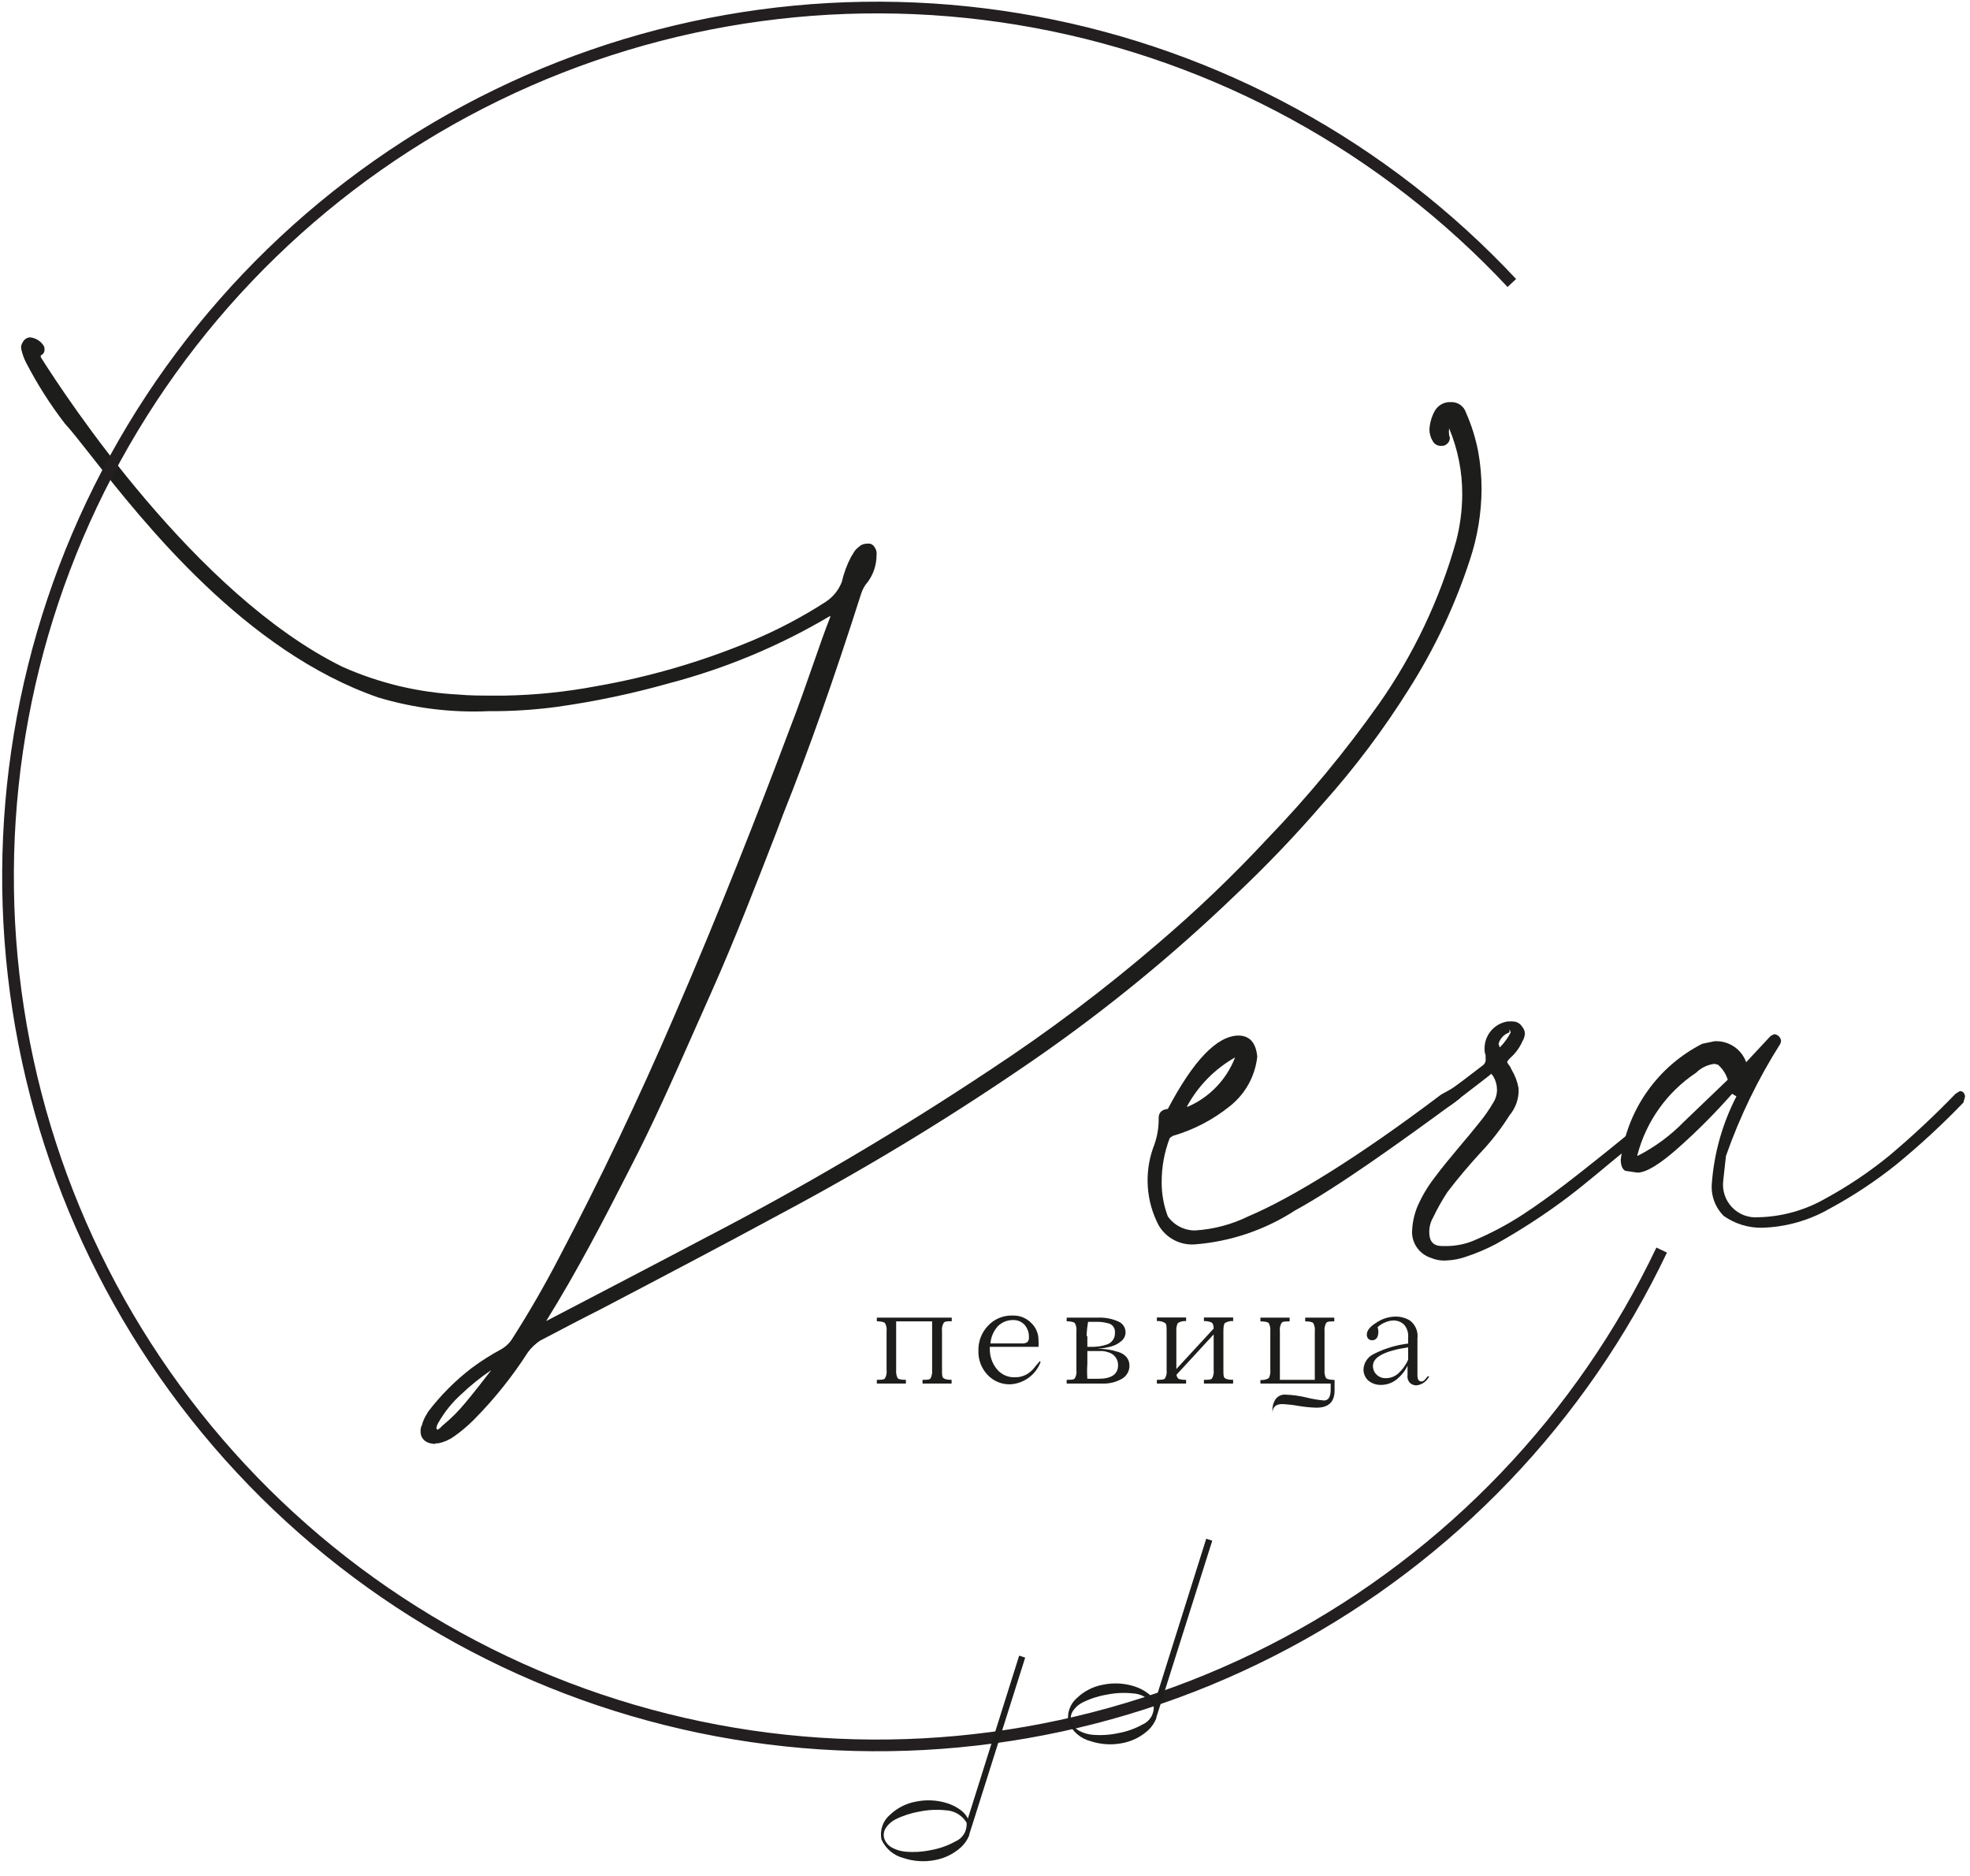 <?xml version="1.0" encoding="UTF-8"?> <svg xmlns="http://www.w3.org/2000/svg" width="337" height="321" viewBox="0 0 337 321" fill="none"> <g clip-path="url(#clip0_113_1013)"> <path d="M162.786 236.068C162.786 236.068 162.786 236.068 162.786 236.401C162.786 236.734 162.786 236.709 162.786 236.709H157.814C157.814 236.709 157.814 236.709 157.814 236.401C157.814 236.093 157.814 236.068 157.814 236.068C158.583 236.068 159.044 236.068 159.198 235.786C159.416 235.35 159.505 234.861 159.455 234.376V226.071H153.303V234.376C153.253 234.861 153.342 235.35 153.56 235.786C153.739 235.991 154.2 236.068 154.969 236.068C154.969 236.068 154.969 236.068 154.969 236.401C154.969 236.734 154.969 236.709 154.969 236.709H149.997C149.997 236.709 149.997 236.709 149.997 236.401C149.997 236.093 149.997 236.068 149.997 236.068C150.766 236.068 151.226 236.068 151.406 235.786C151.637 235.354 151.727 234.861 151.662 234.376V227.789C151.727 227.304 151.637 226.81 151.406 226.379C151.226 226.174 150.766 226.071 149.997 226.046C149.997 226.046 149.997 226.046 149.997 225.738C149.997 225.431 149.997 225.431 149.997 225.431H162.812C162.812 225.431 162.812 225.431 162.812 225.738C162.812 226.046 162.812 226.046 162.812 226.046C162.043 226.046 161.557 226.046 161.403 226.379C161.172 226.81 161.082 227.304 161.147 227.789V234.376C161.147 235.145 161.147 235.606 161.403 235.786C161.659 235.965 162.017 236.068 162.786 236.068Z" fill="#1D1D1B"></path> <path d="M177.859 232.889L178.012 233.018C177.616 234.08 176.92 235.005 176.011 235.682C175.102 236.36 174.017 236.761 172.886 236.837C172.145 236.867 171.404 236.736 170.718 236.453C170.033 236.17 169.417 235.741 168.912 235.196C168.398 234.648 167.997 234.004 167.734 233.3C167.47 232.596 167.347 231.847 167.374 231.095C167.349 230.302 167.485 229.513 167.771 228.773C168.057 228.033 168.489 227.359 169.041 226.789C169.579 226.219 170.231 225.771 170.956 225.475C171.681 225.179 172.461 225.041 173.244 225.072C173.828 225.052 174.41 225.153 174.952 225.37C175.495 225.586 175.986 225.912 176.397 226.328C176.801 226.709 177.122 227.17 177.338 227.682C177.554 228.194 177.662 228.745 177.653 229.301C177.681 229.676 177.681 230.053 177.653 230.429H169.323V230.839C169.317 232.036 169.714 233.201 170.451 234.145C170.824 234.634 171.31 235.025 171.869 235.284C172.427 235.543 173.04 235.663 173.655 235.632C174.437 235.642 175.204 235.418 175.859 234.991C176.167 234.785 176.451 234.544 176.705 234.274L177.294 233.556L177.859 232.889ZM173.27 225.841C172.795 225.837 172.324 225.928 171.884 226.109C171.444 226.289 171.043 226.555 170.707 226.892C169.965 227.705 169.515 228.742 169.426 229.839H174.86C175.176 229.868 175.492 229.786 175.756 229.609C175.853 229.497 175.926 229.366 175.97 229.225C176.014 229.084 176.028 228.935 176.013 228.788C176.043 228.023 175.788 227.273 175.295 226.687C175.042 226.404 174.728 226.182 174.378 226.036C174.028 225.89 173.649 225.823 173.27 225.841Z" fill="#1D1D1B"></path> <path d="M188.572 236.709H182.472C182.472 236.709 182.472 236.709 182.472 236.401C182.472 236.093 182.472 236.068 182.472 236.068C183.241 236.068 183.703 236.068 183.882 235.786C184.113 235.354 184.202 234.861 184.137 234.376V227.789C184.202 227.304 184.113 226.81 183.882 226.379C183.703 226.174 183.241 226.071 182.472 226.046C182.472 226.046 182.472 226.046 182.472 225.738C182.472 225.431 182.472 225.431 182.472 225.431H187.803C188.991 225.374 190.175 225.593 191.264 226.071C191.642 226.217 191.966 226.474 192.195 226.808C192.424 227.142 192.546 227.538 192.545 227.943C192.544 228.235 192.476 228.522 192.348 228.784C192.219 229.046 192.033 229.276 191.802 229.455C191.289 229.891 190.685 230.207 190.034 230.378C189.254 230.584 188.455 230.713 187.649 230.762C188.884 230.736 190.114 230.918 191.289 231.3C191.834 231.447 192.324 231.75 192.699 232.172C193.033 232.575 193.214 233.083 193.211 233.607C193.222 234.067 193.109 234.522 192.883 234.924C192.658 235.325 192.328 235.658 191.93 235.888C190.911 236.474 189.746 236.759 188.572 236.709ZM186.009 228.583V230.429H186.573C187.549 230.463 188.522 230.315 189.444 229.993C189.848 229.839 190.19 229.559 190.422 229.194C190.653 228.829 190.759 228.399 190.726 227.968C190.759 227.615 190.663 227.262 190.455 226.974C190.248 226.686 189.944 226.484 189.598 226.405C188.964 226.227 188.308 226.14 187.649 226.148H186.137C185.992 226.953 185.906 227.766 185.881 228.583H186.009ZM186.649 231.147H186.009V233.325C185.947 234.178 185.947 235.035 186.009 235.888H187.906C190.136 235.888 191.264 235.119 191.264 233.556C191.272 233.066 191.118 232.587 190.826 232.193C190.534 231.799 190.121 231.512 189.649 231.377C189.321 231.25 188.974 231.172 188.623 231.147C188.085 231.147 187.444 231.147 186.701 231.147H186.649Z" fill="#1D1D1B"></path> <path d="M210.948 236.068C210.948 236.068 210.948 236.068 210.948 236.401C210.948 236.734 210.948 236.709 210.948 236.709H205.951C205.951 236.709 205.951 236.709 205.951 236.401C205.951 236.093 205.951 236.068 205.951 236.068C206.745 236.068 207.206 236.068 207.36 235.786C207.591 235.354 207.681 234.861 207.616 234.376V228.301L201.26 235.196C201.267 235.337 201.305 235.474 201.371 235.599C201.438 235.723 201.531 235.83 201.644 235.914C202.05 236.042 202.476 236.094 202.901 236.068C202.901 236.068 202.901 236.068 202.901 236.401C202.901 236.734 202.901 236.709 202.901 236.709H197.902C197.902 236.709 197.902 236.709 197.902 236.401C197.902 236.093 197.902 236.068 197.902 236.068C198.671 236.068 199.157 236.068 199.311 235.786C199.542 235.354 199.632 234.861 199.568 234.376V227.763C199.568 226.994 199.567 226.533 199.311 226.353C198.891 226.09 198.396 225.973 197.902 226.02C197.902 226.02 197.902 226.02 197.902 225.738C197.902 225.456 197.902 225.405 197.902 225.405H202.901C202.901 225.405 202.901 225.405 202.901 225.738C202.901 226.071 202.901 226.02 202.901 226.02C202.407 225.979 201.913 226.096 201.49 226.353C201.272 226.789 201.183 227.278 201.233 227.763V234.222L207.616 227.302C207.616 226.764 207.489 226.43 207.283 226.276C206.865 226.088 206.409 226 205.951 226.02C205.951 226.02 205.951 226.02 205.951 225.738C205.951 225.456 205.951 225.405 205.951 225.405H210.948C210.948 225.405 210.948 225.405 210.948 225.738C210.948 226.071 210.948 226.02 210.948 226.02C210.455 225.979 209.961 226.096 209.539 226.353C209.359 226.533 209.282 226.994 209.282 227.763V234.376C209.282 235.145 209.282 235.606 209.539 235.786C209.795 235.965 210.179 236.068 210.948 236.068Z" fill="#1D1D1B"></path> <path d="M228.301 236.093C228.301 236.093 228.301 236.093 228.301 236.427C228.301 236.76 228.301 236.709 228.301 236.709V237.888C228.301 239.861 227.276 240.835 225.199 240.835C224.16 240.807 223.123 240.704 222.098 240.528C221.183 240.363 220.258 240.261 219.33 240.22C218.304 240.22 217.741 240.681 217.69 241.604C217.601 240.844 217.773 240.076 218.177 239.426C218.372 239.144 218.638 238.919 218.949 238.775C219.26 238.63 219.604 238.572 219.945 238.605C221.138 238.65 222.322 238.813 223.482 239.092C224.475 239.344 225.487 239.515 226.507 239.605C227.251 239.605 227.635 238.964 227.635 237.708V236.709H215.614C215.614 236.709 215.614 236.709 215.614 236.427C215.614 236.145 215.614 236.093 215.614 236.093C216.113 236.143 216.614 236.035 217.049 235.786C217.267 235.35 217.355 234.861 217.305 234.376V227.789C217.355 227.304 217.267 226.815 217.049 226.379C216.87 226.174 216.383 226.071 215.614 226.071C215.614 226.071 215.614 226.071 215.614 225.738C215.614 225.405 215.614 225.431 215.614 225.431H220.611C220.611 225.431 220.611 225.431 220.611 225.738C220.611 226.046 220.611 226.071 220.611 226.071C219.842 226.071 219.356 226.071 219.202 226.379C218.971 226.81 218.881 227.304 218.945 227.789V236.068H224.918V227.789C224.982 227.304 224.892 226.81 224.661 226.379C224.507 226.174 224.046 226.071 223.277 226.071C223.277 226.071 223.277 226.071 223.277 225.738C223.277 225.405 223.277 225.431 223.277 225.431H228.249C228.249 225.431 228.249 225.431 228.249 225.738C228.249 226.046 228.249 226.071 228.249 226.071C227.48 226.071 227.02 226.071 226.84 226.379C226.622 226.815 226.533 227.304 226.584 227.789V234.376C226.533 234.861 226.622 235.35 226.84 235.786C227.045 235.965 227.48 236.068 228.301 236.093Z" fill="#1D1D1B"></path> <path d="M236.274 236.939C235.473 236.969 234.688 236.705 234.069 236.196C233.798 235.945 233.584 235.639 233.443 235.299C233.301 234.958 233.235 234.591 233.249 234.222C233.286 233.679 233.467 233.155 233.773 232.705C234.079 232.255 234.501 231.894 234.992 231.659C236.836 230.717 238.831 230.109 240.887 229.865V228.788C240.919 228.402 240.874 228.012 240.756 227.643C240.637 227.273 240.446 226.931 240.195 226.635C239.947 226.396 239.654 226.209 239.333 226.086C239.011 225.963 238.668 225.905 238.324 225.918C237.845 225.935 237.374 226.048 236.94 226.251C236.461 226.435 236.025 226.714 235.658 227.071C235.842 227.585 235.842 228.146 235.658 228.66C235.589 228.849 235.464 229.012 235.299 229.127C235.134 229.242 234.937 229.302 234.736 229.301C234.613 229.306 234.49 229.286 234.375 229.242C234.261 229.198 234.156 229.131 234.069 229.045C233.894 228.847 233.803 228.59 233.813 228.327C233.813 227.66 234.351 226.968 235.428 226.302C236.379 225.645 237.501 225.28 238.657 225.251C239.56 225.226 240.452 225.466 241.22 225.943C241.674 226.295 242.028 226.759 242.249 227.289C242.469 227.819 242.548 228.398 242.476 228.968V235.324C242.476 235.991 242.706 236.35 243.142 236.35C243.578 236.35 243.757 236.042 244.219 235.478C244.219 235.478 244.219 235.478 244.399 235.478C244.578 235.478 244.527 235.478 244.399 235.632C244.188 236.012 243.89 236.336 243.529 236.576C243.168 236.817 242.754 236.968 242.322 237.016C242.035 237.024 241.752 236.953 241.503 236.811C241.286 236.705 241.107 236.535 240.99 236.324C240.892 236.148 240.822 235.958 240.784 235.76C240.758 235.573 240.758 235.383 240.784 235.196V233.658C240.36 234.54 239.748 235.319 238.991 235.939C238.23 236.58 237.268 236.934 236.274 236.939ZM237.068 235.786C237.901 235.79 238.7 235.468 239.297 234.889C239.971 234.249 240.511 233.482 240.887 232.633V230.506C236.863 231.121 234.863 232.172 234.863 233.684C234.857 233.967 234.91 234.248 235.021 234.509C235.131 234.77 235.296 235.004 235.504 235.196C235.711 235.395 235.957 235.55 236.226 235.651C236.495 235.752 236.782 235.798 237.068 235.786Z" fill="#1D1D1B"></path> <path d="M74.511 247.038C72.973 247.038 71.947 246.244 71.947 244.911C71.92 244.529 72.001 244.147 72.179 243.809C72.34 243.194 72.591 242.607 72.922 242.066C73.043 241.883 73.154 241.695 73.255 241.502C75.385 238.707 77.876 236.208 80.663 234.069C82.29 232.859 84.003 231.771 85.79 230.813C86.595 230.341 87.265 229.671 87.737 228.865C90.556 224.457 93.222 219.817 95.683 215.076C102.604 201.926 109.241 188.034 115.367 173.783C123.057 156.046 129.978 138.334 135.028 124.878C136.617 120.828 138.052 116.65 139.462 112.626C140.282 110.268 141.103 107.909 142.025 105.577V105.372C133.437 110.468 124.181 114.342 114.523 116.881C108.156 118.681 101.672 120.043 95.119 120.956C91.278 121.462 87.407 121.702 83.533 121.674C77.184 121.953 70.833 121.164 64.745 119.341C41.984 111.472 24.735 89.609 15.481 77.844C13.662 75.537 12.226 73.691 11.072 72.435C8.598 69.215 6.411 65.785 4.537 62.183C4.105 61.378 3.794 60.514 3.614 59.619V59.184C3.999 57.902 4.767 57.723 5.177 57.723C5.602 57.769 6.012 57.902 6.383 58.113C6.753 58.325 7.075 58.611 7.33 58.953C7.432 59.067 7.511 59.201 7.559 59.347C7.608 59.492 7.626 59.646 7.613 59.799C7.627 60.012 7.572 60.224 7.457 60.404C7.341 60.584 7.172 60.722 6.972 60.798V61.106C11.176 67.77 33.398 101.707 58.593 114.087C64.857 116.878 71.584 118.486 78.433 118.829C80.381 119.008 82.174 119.008 84.071 119.008H86.379C91.583 118.913 96.77 118.381 101.886 117.419C110.968 115.842 119.849 113.263 128.363 109.729C132.827 107.878 137.116 105.63 141.179 103.014C142.459 102.196 143.446 100.994 143.999 99.579C144.346 98.063 144.889 96.598 145.613 95.222L145.895 94.786C146.111 94.329 146.437 93.933 146.844 93.633C147.019 93.446 147.229 93.296 147.462 93.19C147.695 93.084 147.946 93.026 148.202 93.017C148.372 92.993 148.545 92.993 148.715 93.017H148.869L149.202 93.171C149.478 93.385 149.692 93.669 149.822 93.993C149.953 94.318 149.996 94.671 149.945 95.017C149.941 96.66 149.412 98.259 148.433 99.579C147.899 100.187 147.505 100.904 147.279 101.681C142.563 116.445 138.333 128.389 133.95 139.36L132.849 142.282C129.337 151.33 125.724 160.711 121.725 169.682C120.7 171.989 119.674 174.27 118.674 176.551C115.085 184.651 111.703 192.315 107.704 200.03C103.193 208.898 98.682 217.562 93.428 226.02C102.655 221.201 111.728 216.485 120.648 211.769C137.388 203.087 153.645 193.503 169.348 183.062C179.353 176.49 188.926 169.281 198.004 161.48C204.601 155.868 210.865 149.877 216.766 143.537C223.701 136.338 230.085 128.626 235.862 120.469C241.813 111.995 246.286 102.575 249.089 92.607C249.776 89.988 250.128 87.293 250.139 84.585C250.156 80.695 249.389 76.842 247.884 73.255V73.537C247.841 73.757 247.841 73.984 247.884 74.204C247.884 74.537 247.883 74.614 248.011 74.716V75.075C247.992 75.246 247.941 75.411 247.857 75.56C247.774 75.71 247.66 75.841 247.524 75.947C247.407 76.063 247.267 76.153 247.113 76.211C246.958 76.268 246.793 76.292 246.628 76.28C246.319 76.311 246.007 76.25 245.733 76.104C245.46 75.958 245.236 75.734 245.09 75.46C244.722 74.858 244.527 74.166 244.526 73.46C244.592 72.365 244.898 71.297 245.423 70.333C245.693 69.842 246.096 69.437 246.586 69.165C247.075 68.893 247.632 68.765 248.191 68.796C248.75 68.766 249.303 68.921 249.766 69.236C250.229 69.55 250.576 70.008 250.755 70.538C251.724 72.713 252.438 74.992 252.882 77.331C253.255 79.429 253.443 81.556 253.445 83.688C253.421 87.773 252.755 91.83 251.472 95.709C248.922 103.547 245.391 111.031 240.963 117.983C236.655 124.849 231.777 131.34 226.378 137.386C221.617 142.918 216.569 148.196 211.256 153.201C200.81 163.241 189.592 172.446 177.704 180.729C163.705 190.439 149.156 199.331 134.131 207.36C123.673 213.025 113.035 218.613 102.757 223.995C99.348 225.713 96.093 227.43 92.863 229.122L92.453 229.327C91.632 229.864 90.913 230.541 90.326 231.326C87.657 235.494 84.555 239.369 81.073 242.886C80.015 243.95 78.866 244.919 77.638 245.782C76.834 246.354 75.916 246.748 74.947 246.936H74.486L74.511 247.038ZM74.87 244.629C75.189 244.406 75.481 244.148 75.741 243.86C77.156 242.701 78.453 241.405 79.612 239.99C81.099 238.221 82.559 236.324 84.046 234.402C82.225 235.632 80.51 237.012 78.92 238.528C77.407 239.881 76.118 241.464 75.1 243.219C74.859 243.563 74.702 243.958 74.639 244.372L74.87 244.629Z" fill="#1D1D1B"></path> <path d="M247.576 215.639C246.65 215.727 245.717 215.586 244.858 215.229C243.927 214.946 243.107 214.379 242.514 213.607C241.921 212.835 241.586 211.896 241.553 210.923C241.575 209.375 241.887 207.844 242.476 206.412C243.237 204.668 244.21 203.024 245.372 201.516C246.781 199.62 248.268 197.851 249.703 196.134C250.831 194.818 251.933 193.485 253.01 192.135C253.915 191.041 254.73 189.875 255.445 188.649C255.87 187.984 256.093 187.209 256.086 186.419C256.084 185.634 255.871 184.864 255.47 184.189C255.365 184.01 255.236 183.847 255.086 183.702C255.086 183.702 255.087 183.702 254.856 183.933C253.241 185.215 251.524 186.496 249.73 187.88C248.847 188.659 247.873 189.33 246.832 189.88C246.323 190.137 245.763 190.277 245.193 190.29C244.808 190.29 241.681 193.365 241.348 192.853C241.015 192.34 243.603 190.469 243.911 190.29C244.219 190.11 244.705 188.906 244.987 188.777C245.269 188.649 245.961 187.932 246.218 187.752C248.986 185.907 251.344 184.035 253.626 182.293C253.816 182.16 253.964 181.977 254.055 181.764C254.146 181.551 254.174 181.317 254.137 181.088V180.55C253.994 180.156 253.933 179.737 253.958 179.319C253.97 178.215 254.372 177.15 255.095 176.314C255.818 175.479 256.814 174.927 257.906 174.757H258.214C258.383 174.724 258.556 174.724 258.726 174.757C259.067 174.745 259.406 174.828 259.704 174.995C260.003 175.162 260.249 175.408 260.418 175.705C260.699 176.024 260.853 176.434 260.853 176.859C260.823 177.313 260.682 177.753 260.443 178.14C259.97 179.217 259.271 180.178 258.393 180.96C257.88 181.447 257.828 181.677 257.828 181.677C257.828 181.677 257.829 181.831 258.085 182.164L258.29 182.421L258.623 183.087C259.194 184.041 259.586 185.093 259.777 186.189V186.983C259.677 188.386 259.139 189.722 258.239 190.802C256.788 193.106 255.114 195.261 253.24 197.236C251.241 199.415 249.294 201.721 247.602 203.951C246.69 205.337 245.876 206.784 245.166 208.283C244.71 209.059 244.48 209.947 244.501 210.846C244.501 212.384 245.218 213.179 246.653 213.179H247.73C249.18 213.141 250.612 212.846 251.959 212.307C254.963 211.053 257.847 209.526 260.572 207.745C265.493 204.515 269.927 200.952 274.643 197.185L276.643 195.57L279.488 193.237C281.23 191.802 281.153 192.007 281.538 192.007C281.922 192.007 280.794 194.288 280.794 194.57C280.794 194.852 280.564 194.57 277.976 196.877C274.823 199.44 271.567 202.26 268.235 204.797C264.32 207.747 260.21 210.427 255.932 212.82C254.288 213.689 252.573 214.418 250.806 214.999C249.768 215.373 248.678 215.589 247.576 215.639ZM256.598 179.165C257.342 178.412 257.965 177.547 258.444 176.602L258.214 176.115V176.628C257.76 176.779 257.35 177.041 257.024 177.39C256.697 177.739 256.462 178.164 256.341 178.627C256.443 178.769 256.497 178.94 256.495 179.114L256.598 179.165Z" fill="#1D1D1B"></path> <path d="M258.624 48.418C236.92 25.206 208.35 9.56 177.103 3.774C145.856 -2.012 113.577 2.366 85.001 16.268C56.425 30.169 33.055 52.862 18.32 81.017C3.584 109.172 -1.742 141.308 3.123 172.712C7.988 204.115 22.788 233.133 45.352 255.51C67.915 277.887 97.056 292.445 128.499 297.048C159.942 301.651 192.032 296.058 220.064 281.089C248.095 266.119 270.593 242.562 284.256 213.871" stroke="#231F20" stroke-width="2" stroke-miterlimit="10"></path> <path d="M204.412 212.897C203.177 212.989 201.941 212.733 200.844 212.158C199.748 211.582 198.835 210.71 198.21 209.641C197.15 207.616 196.518 205.394 196.355 203.114C196.192 200.834 196.5 198.545 197.261 196.39C197.919 194.762 198.242 193.019 198.21 191.263C198.21 190.366 198.722 189.828 199.773 189.726C204.13 181.472 208.129 177.269 211.794 177.166C213.768 177.166 214.845 178.371 215.076 180.78C214.897 182.422 214.395 184.013 213.599 185.461C212.802 186.908 211.728 188.183 210.436 189.213C207.537 191.558 204.2 193.301 200.619 194.339L200.106 194.698C199.181 197.111 198.712 199.675 198.722 202.259C198.714 204.255 199.07 206.236 199.773 208.103C200.296 208.848 200.99 209.456 201.798 209.875C202.605 210.295 203.502 210.513 204.412 210.513C207.584 210.324 210.686 209.505 213.537 208.103C221.099 204.899 232.531 197.851 246.526 187.265L250.37 185.137L251.42 185.855L249.755 187.906C239.323 195.595 228.532 203.285 221.56 207.078C216.419 210.417 210.524 212.417 204.412 212.897ZM203.207 189.341C205.045 188.541 206.705 187.383 208.091 185.935C209.477 184.488 210.562 182.779 211.282 180.908C207.792 182.886 204.93 185.809 203.028 189.341H203.207Z" fill="#1D1D1B"></path> <path d="M301.403 210.052C299.065 210.084 296.777 209.375 294.867 208.027C294.137 207.298 293.576 206.417 293.226 205.447C292.876 204.476 292.745 203.441 292.842 202.413C293.233 197.234 294.663 192.187 297.046 187.573L296.303 187.137C293.442 190.387 290.385 193.46 287.151 196.339C283.947 199.184 281.615 200.619 280.103 200.619L278.028 200.312C277.515 200.03 277.258 199.363 277.258 198.364C277.794 194.179 279.344 190.188 281.775 186.74C284.205 183.291 287.441 180.488 291.201 178.576L293.304 178.14C294.471 178.077 295.627 178.392 296.602 179.038C297.576 179.685 298.316 180.628 298.712 181.729L302.889 177.243L303.505 176.936C303.814 176.96 304.103 177.095 304.32 177.317C304.537 177.538 304.667 177.831 304.684 178.14L304.555 178.576C300.733 184.6 297.612 191.041 295.251 197.774L294.789 201.978C294.684 202.803 294.764 203.642 295.024 204.433C295.283 205.223 295.717 205.946 296.291 206.548C296.866 207.15 297.568 207.615 298.346 207.911C299.124 208.207 299.959 208.325 300.788 208.257C304.823 208.166 308.771 207.065 312.271 205.053C316.14 202.946 319.804 200.484 323.216 197.697C327.163 194.374 330.935 190.849 334.519 187.137L335.262 186.676C335.775 186.676 336.057 186.983 336.159 187.573L335.878 188.624C332.227 192.426 328.349 196.004 324.266 199.338C320.742 202.142 316.977 204.63 313.014 206.771C309.477 208.812 305.485 209.94 301.403 210.052ZM280.103 197.774C283.054 196.276 285.739 194.301 288.049 191.93L295.559 184.728C295.257 183.733 294.679 182.845 293.893 182.164L293.304 182.011C292.113 182.146 291.002 182.679 290.151 183.523C285.192 186.825 281.615 191.832 280.103 197.595V197.774Z" fill="#1D1D1B"></path> </g> <path d="M175.376 283.591L174.344 283.259L165.574 311.127C165.298 310.582 164.902 310.108 164.416 309.739C163.702 309.194 162.899 308.777 162.042 308.508C160.315 307.96 158.475 307.865 156.7 308.23C155.03 308.525 153.484 309.308 152.256 310.479C151.654 310.986 151.2 311.646 150.941 312.39C150.682 313.133 150.628 313.932 150.786 314.704C151.138 315.49 151.663 316.185 152.323 316.739C152.983 317.292 153.759 317.689 154.594 317.899C156.303 318.462 158.126 318.581 159.893 318.245C161.584 317.945 163.156 317.171 164.426 316.013C165.01 315.46 165.472 314.791 165.781 314.048C165.798 313.959 165.814 313.869 165.834 313.765L175.376 283.591ZM163.419 315.054C162.148 315.759 160.77 316.25 159.34 316.508C157.871 316.828 156.361 316.925 154.863 316.794C154.104 316.722 153.365 316.505 152.687 316.154C152.036 315.835 151.534 315.277 151.284 314.597C151.179 314.279 151.15 313.942 151.199 313.611C151.247 313.281 151.372 312.966 151.564 312.692C151.96 312.109 152.494 311.632 153.119 311.304C154.429 310.648 155.829 310.189 157.273 309.941C158.736 309.636 160.237 309.558 161.724 309.712C162.457 309.733 163.172 309.938 163.806 310.307C164.439 310.676 164.97 311.198 165.35 311.825C165.416 312.499 165.264 313.176 164.916 313.757C164.569 314.338 164.044 314.793 163.419 315.054Z" fill="#1D1D1B"></path> <path d="M207.376 263.591L206.344 263.259L197.574 291.127C197.298 290.582 196.902 290.108 196.416 289.739C195.702 289.194 194.899 288.777 194.042 288.508C192.315 287.96 190.475 287.865 188.7 288.23C187.03 288.525 185.484 289.308 184.256 290.479C183.654 290.986 183.2 291.646 182.941 292.39C182.682 293.133 182.628 293.932 182.786 294.704C183.138 295.49 183.663 296.185 184.323 296.739C184.983 297.292 185.759 297.689 186.594 297.899C188.303 298.462 190.126 298.581 191.893 298.245C193.584 297.945 195.156 297.171 196.426 296.013C197.01 295.46 197.472 294.791 197.781 294.048C197.798 293.959 197.814 293.869 197.834 293.765L207.376 263.591ZM195.419 295.054C194.148 295.759 192.77 296.25 191.34 296.508C189.871 296.828 188.361 296.925 186.863 296.794C186.104 296.722 185.365 296.505 184.687 296.154C184.036 295.835 183.534 295.277 183.284 294.597C183.179 294.279 183.15 293.942 183.199 293.611C183.247 293.281 183.372 292.966 183.564 292.692C183.96 292.109 184.494 291.632 185.119 291.304C186.429 290.648 187.829 290.189 189.273 289.941C190.736 289.636 192.237 289.558 193.724 289.712C194.457 289.733 195.172 289.938 195.806 290.307C196.439 290.676 196.97 291.198 197.35 291.825C197.416 292.499 197.264 293.176 196.916 293.757C196.569 294.338 196.044 294.793 195.419 295.054Z" fill="#1D1D1B"></path> <defs> <clipPath id="clip0_113_1013"> <rect width="336.185" height="300.07" fill="white"></rect> </clipPath> </defs> </svg> 